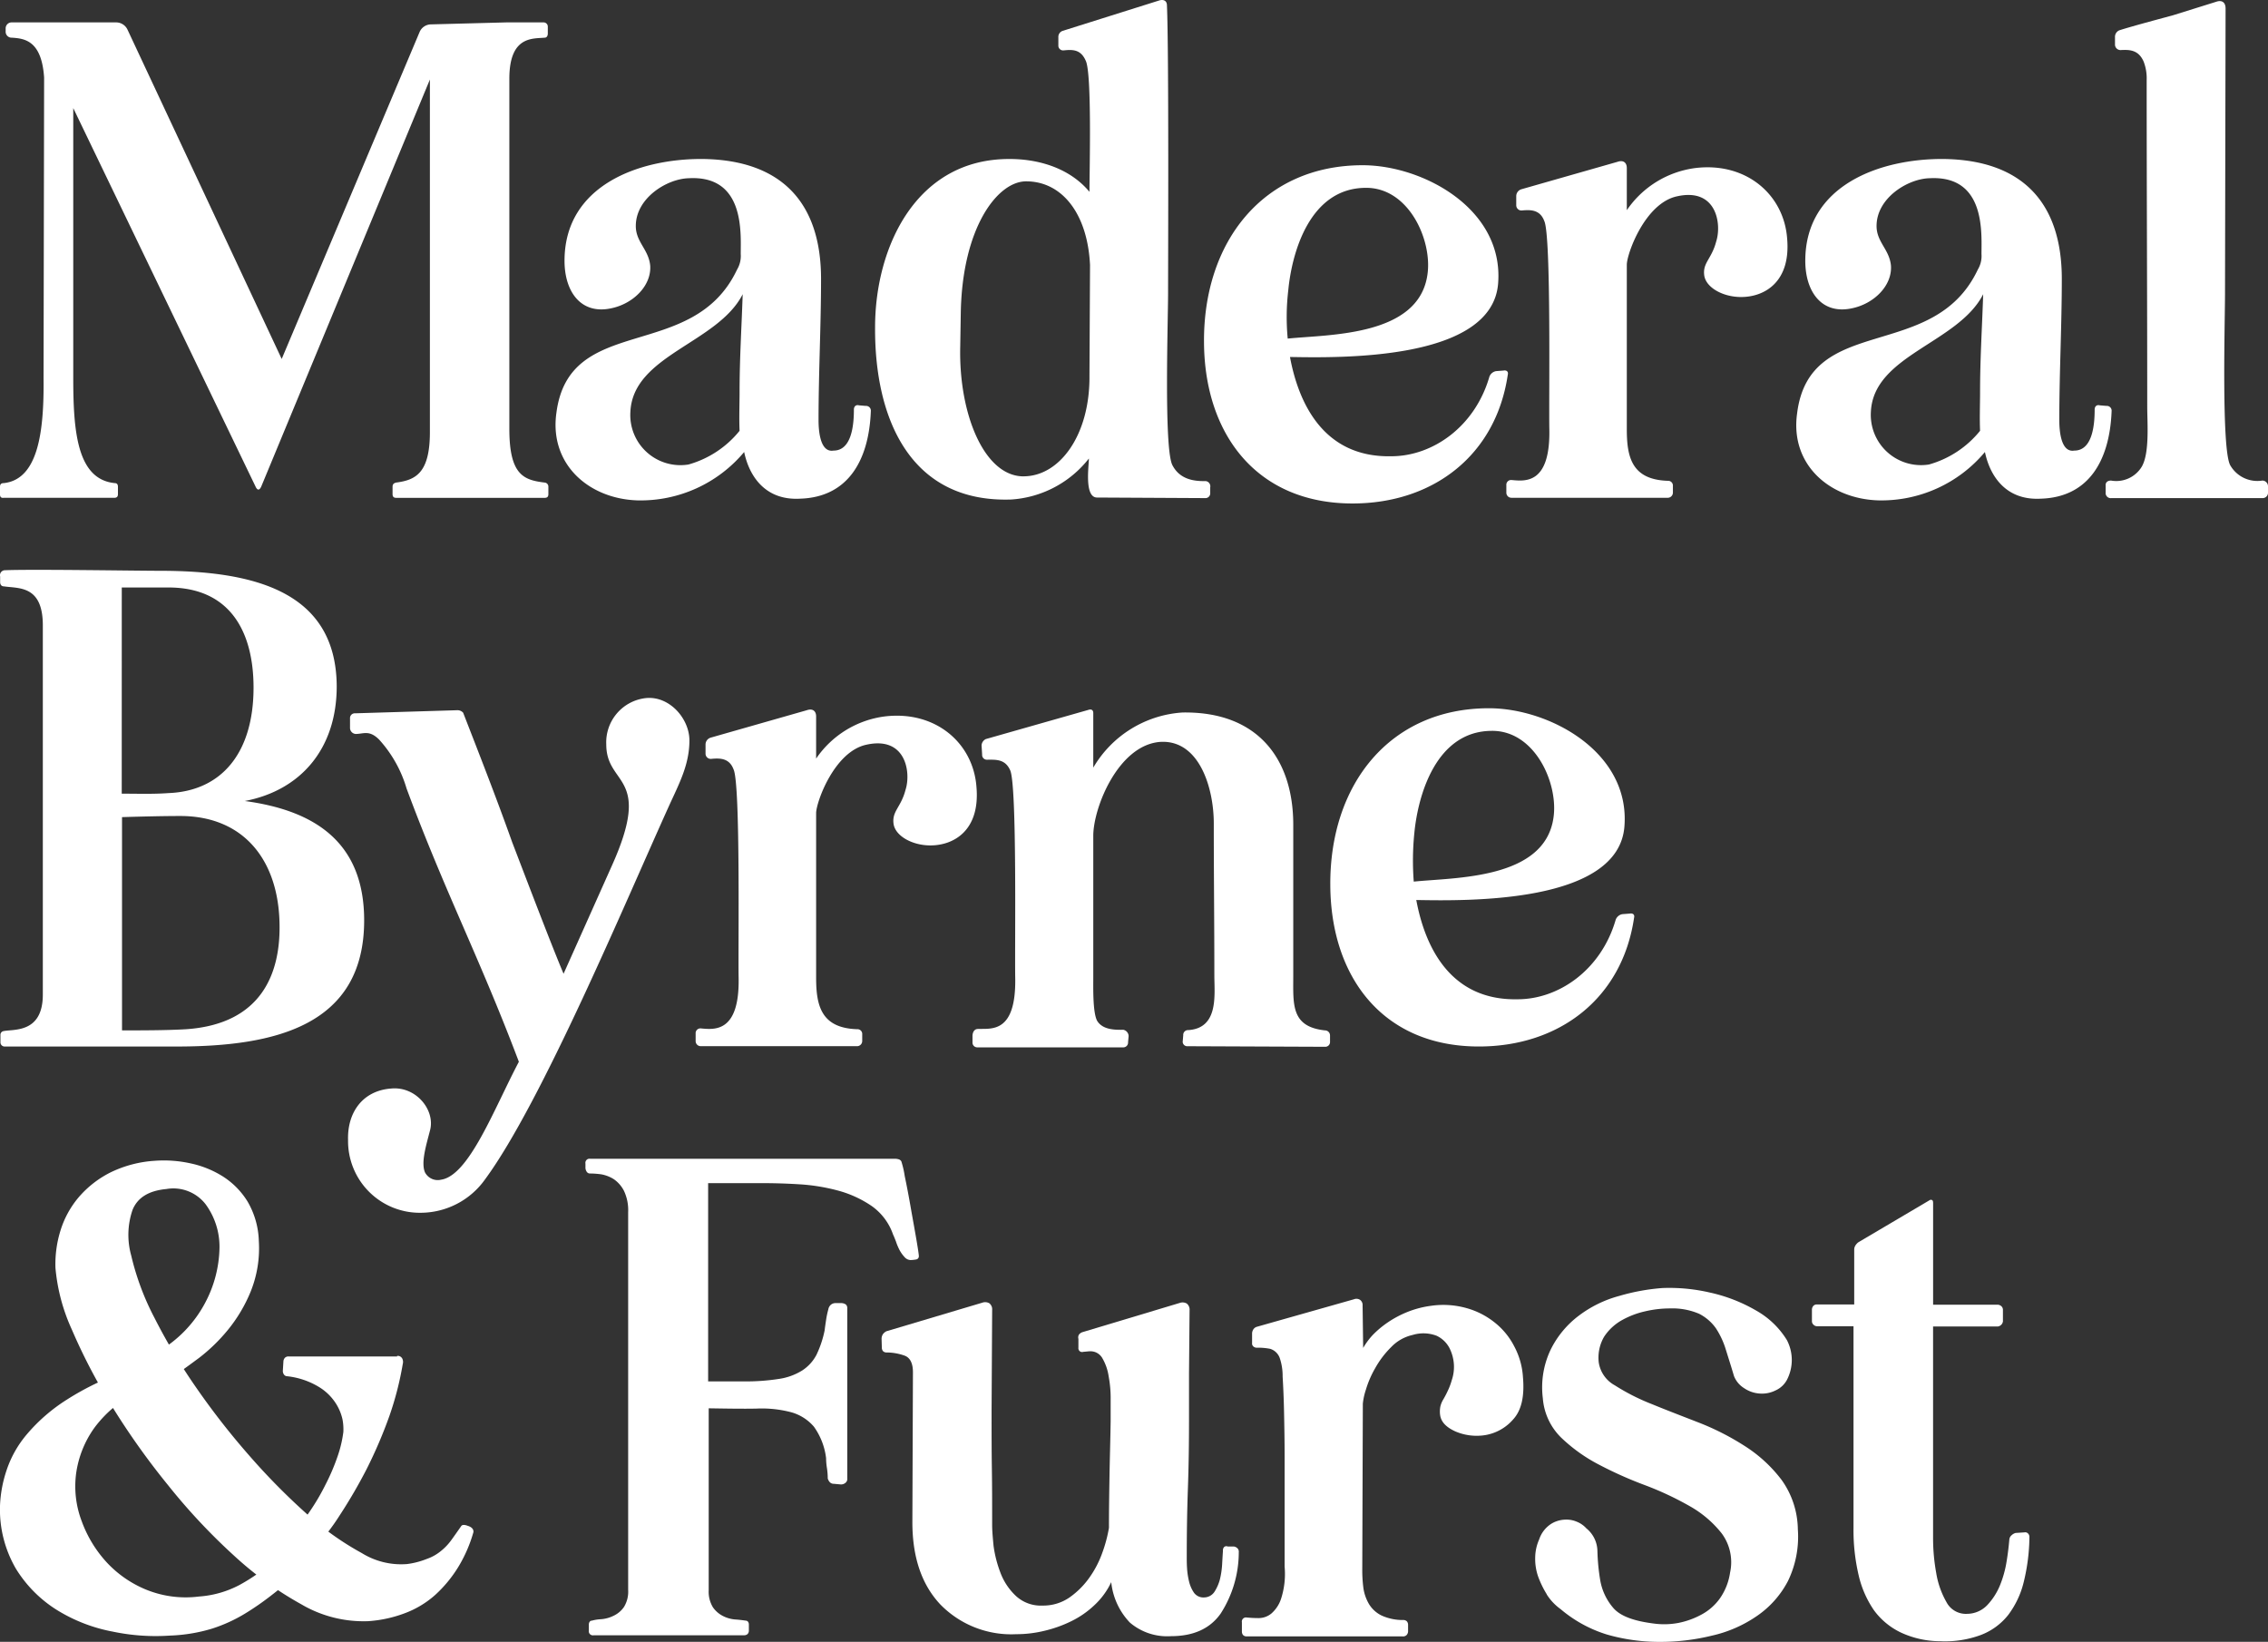 <svg id="Group_623" data-name="Group 623" xmlns="http://www.w3.org/2000/svg" xmlns:xlink="http://www.w3.org/1999/xlink" width="271.435" height="196.5" viewBox="0 0 271.435 196.5">
  <rect x="0" y="0" width="271.435" height="196.5" fill="#333333" stroke="none"/>
  <defs>
    <clipPath id="clip-path">
      <rect id="Rectangle_25" data-name="Rectangle 25" width="271.435" height="196.5" fill="#fff"/>
    </clipPath>
  </defs>
  <g id="Group_622" data-name="Group 622" clip-path="url(#clip-path)">
    <path id="Path_80" data-name="Path 80" d="M0,64.414V63.5c0-.3.135-.44.44-.44C4.6,62.62,5.28,56.832,5.213,50.5L5.28,14.521c-.3-4.468-2.369-4.671-3.859-4.773A.711.711,0,0,1,.677,9V8.665a.711.711,0,0,1,.745-.745h12.49a1.5,1.5,0,0,1,1.354.88L33.714,48.2,50.232,9.037a1.5,1.5,0,0,1,1.354-.88l9-.237h4.468a.5.5,0,0,1,.508.508V9.24c0,.3-.135.508-.372.508-1.422.135-4.231-.237-4.231,4.908V56.595c0,5.585,1.794,6.093,4.231,6.4a.482.482,0,0,1,.44.508v.88c0,.3-.135.44-.44.44H47.422c-.3,0-.44-.135-.44-.44V63.5c0-.3.135-.44.44-.508,2.3-.3,4.028-1.117,4.028-6.025V14.757L31.31,63.365c-.237.609-.508.609-.745.068L8.767,18.176V50.434c0,6.4.44,12.186,4.976,12.626.237,0,.372.135.372.44v.88c0,.3-.135.44-.44.44H.44c-.3.034-.44-.1-.44-.406" transform="translate(0 -5.239)" fill="#fff"/>
    <path id="Path_81" data-name="Path 81" d="M196.521,86.682c1.489-12.118,16.349-6.025,21.63-17.229a3.173,3.173,0,0,0,.44-1.862c0-2.539.508-9.444-6.228-9.072-2.606.068-6.33,2.369-6.33,5.72,0,1.929,1.557,2.809,1.726,4.773.135,2.369-2,4.468-4.536,5.044-3.723.88-5.721-1.929-5.721-5.653,0-9.072,9-12.253,16.586-12.186,9.376.135,14.115,5.213,14.115,14.352,0,5.585-.3,11.238-.3,16.891,0,1.117.135,3.926,1.794,3.656,2.166,0,2.437-3.046,2.437-4.908,0-.372.237-.609.609-.508l.812.068a.569.569,0,0,1,.609.609c-.237,6.161-2.911,10.324-8.462,10.493-4.163.237-6.093-2.674-6.7-5.585A16.143,16.143,0,0,1,206.2,97.074c-5.788-.2-10.493-4.3-9.681-10.392m15.841,6.093a12.033,12.033,0,0,0,6.093-4.028c-.068-1.489,0-3.283,0-4.6,0-4.1.237-7.65.372-11.746-2.979,5.856-13.1,7.278-13.438,14.047a6,6,0,0,0,6.973,6.33" transform="translate(-129.94 -37.188)" fill="#fff"/>
    <path id="Path_82" data-name="Path 82" d="M309.4,39.17c0-9.579,4.908-20.208,16.146-20.14,2.911,0,6.905.812,9.512,3.926,0-2.539.3-14.115-.44-15.672-.609-1.422-1.625-1.354-2.674-1.252a.569.569,0,0,1-.609-.609V4.441a.755.755,0,0,1,.508-.745L343.45.041c.508-.135.88.068.88.609.237,5.213.136,31.31.136,34.424,0,3.351-.508,18.515.508,20.58.982,1.929,2.979,1.929,4.028,1.929a.629.629,0,0,1,.508.745v.677a.569.569,0,0,1-.609.609l-12.93-.068c-1.557,0-.982-3.791-.982-4.671a12.863,12.863,0,0,1-9.308,4.908c-12.118.406-16.349-9.748-16.281-20.614m17.771,17.838c4.3,0,7.954-4.908,7.887-12.05l.068-13.235c-.3-6.161-3.351-10.019-7.65-10.019-3.419,0-7.65,5.517-7.819,15.774l-.068,4.1c-.169,7.988,2.877,15.435,7.582,15.435" transform="translate(-204.67 0)" fill="#fff"/>
    <path id="Path_83" data-name="Path 83" d="M444.687,58.42c7.21,0,16.891,5.213,16.214,14.115-.677,9.308-18.955,8.936-24.913,8.835.982,5.28,3.859,12.05,12.118,11.881,4.976,0,10.019-3.554,11.746-9.512a1.039,1.039,0,0,1,.813-.677l.88-.068c.372-.068.609.135.508.508-1.422,9.647-8.936,15.4-18.583,15.4-11.441,0-17.7-8.259-17.771-19.26-.1-12.084,7.108-21.223,18.989-21.223m-8.97,20.749c4.908-.508,15.672-.237,16.721-7.65.609-4.1-2.234-10.493-7.447-10.392-6.6.068-8.767,7.65-9.207,12.253a27.367,27.367,0,0,0-.068,5.788" transform="translate(-281.603 -38.645)" fill="#fff"/>
    <path id="Path_84" data-name="Path 84" d="M532.6,95.754a.569.569,0,0,1,.609-.609c1.557.135,4.671.609,4.536-6.093-.068-3.419.237-23.187-.609-24.913-.508-1.354-1.625-1.354-2.674-1.252a.624.624,0,0,1-.677-.609V61.16a.863.863,0,0,1,.609-.812L545.9,57.064c.677-.237,1.117.068,1.117.745v5.043a11.755,11.755,0,0,1,8.191-5.043c6.093-.745,10.629,3.182,11,8.462.44,5.145-2.674,6.973-5.517,6.973-2.166,0-4.163-1.117-4.4-2.539-.237-1.557.88-2,1.422-4.1.677-2.065.068-6.465-4.671-5.416-3.859.812-6.025,6.905-6.025,8.191v19.7c0,3.351.609,6.025,4.908,6.161a.569.569,0,0,1,.609.609v.812a.624.624,0,0,1-.677.609H533.209a.606.606,0,0,1-.609-.609Z" transform="translate(-352.32 -37.696)" fill="#fff"/>
    <path id="Path_85" data-name="Path 85" d="M635.207,86.682c1.489-12.118,16.349-6.025,21.629-17.229a3.172,3.172,0,0,0,.44-1.862c0-2.539.508-9.444-6.228-9.072-2.606.068-6.33,2.369-6.33,5.72,0,1.929,1.557,2.809,1.726,4.773.135,2.369-2,4.468-4.536,5.044-3.723.88-5.72-1.929-5.72-5.653,0-9.072,9-12.253,16.586-12.186,9.376.135,14.115,5.213,14.115,14.352,0,5.585-.3,11.238-.3,16.891,0,1.117.135,3.926,1.794,3.656,2.166,0,2.437-3.046,2.437-4.908,0-.372.237-.609.609-.508l.812.068a.569.569,0,0,1,.609.609c-.237,6.161-2.911,10.324-8.462,10.493-4.163.237-6.093-2.674-6.7-5.585a16.143,16.143,0,0,1-12.8,5.788c-5.822-.2-10.527-4.3-9.681-10.392m15.807,6.093a12.033,12.033,0,0,0,6.093-4.028c-.068-1.489,0-3.283,0-4.6,0-4.1.237-7.65.372-11.746-2.979,5.856-13.1,7.278-13.438,14.047a6.013,6.013,0,0,0,6.973,6.33" transform="translate(-420.131 -37.188)" fill="#fff"/>
    <path id="Path_86" data-name="Path 86" d="M745.137,57.772a3.569,3.569,0,0,0,3.656-1.625c.982-1.625.677-5.28.677-7.21,0-13-.068-26.03-.068-39.1a5.545,5.545,0,0,0-.372-2.234c-.609-1.354-1.625-1.422-2.742-1.354a.665.665,0,0,1-.677-.609V4.7a.85.85,0,0,1,.508-.812c1.557-.508,5.788-1.625,6.4-1.794L757.729.466c.677-.237,1.117.068,1.117.812l-.068,34.052c0,3.351-.44,18.515.609,20.58a3.741,3.741,0,0,0,3.859,1.862.679.679,0,0,1,.677.677v.745a.639.639,0,0,1-.677.677H745.171a.608.608,0,0,1-.677-.677v-.812c-.034-.372.2-.609.643-.609" transform="translate(-492.488 -0.256)" fill="#fff"/>
    <path id="Path_87" data-name="Path 87" d="M.595,201.529c3.283-.135,15.774.068,18.515.068,11.238,0,21.122,2.437,21.189,13.81,0,7.582-4.4,12.49-11,13.743,8.259,1.117,14.284,4.84,14.284,14.284,0,12.626-10.7,15.1-22.442,15.1H.561a.5.5,0,0,1-.508-.508v-.88a.448.448,0,0,1,.3-.44c1.117-.3,4.773.372,4.773-4.4V208.13c0-4.84-2.911-4.4-4.671-4.671-.3,0-.44-.237-.44-.508v-.677a.6.6,0,0,1,.575-.745m13.98,26.741c1.862,0,3.723.068,5.585-.068,6.33-.237,10.189-4.773,10.189-12.626,0-6.6-2.742-11.982-10.189-11.982H14.574Zm0,28.332c2.3,0,5.348,0,7.65-.135,9.207-.609,11.306-6.838,11.238-12.423-.068-7.819-4.3-13.1-11.881-13.1-2.065,0-4.84.068-6.973.135V256.6Z" transform="translate(0 -133.283)" fill="#fff"/>
    <path id="Path_88" data-name="Path 88" d="M128.093,293.542c3.046-.372,5.416,2.539,4.773,4.976-.44,1.726-1.117,3.859-.609,5.043a1.724,1.724,0,0,0,1.929.88c3.351-.508,6.33-8.462,9.308-14.115-4.773-12.626-8.767-20.14-13.438-32.7a14.979,14.979,0,0,0-3.283-5.856c-1.185-1.185-1.862-.677-2.809-.677a.727.727,0,0,1-.677-.677v-1.185a.569.569,0,0,1,.609-.609l12.253-.372a.912.912,0,0,1,.677.3c2,5.145,4.028,10.324,5.856,15.469,1.625,4.231,4.671,12.253,6.161,15.774L154.563,267c5.043-11.136-.609-9.579-.609-14.657a5.326,5.326,0,0,1,4.536-5.517c2.911-.44,5.416,2.369,5.416,5.044,0,2.911-1.252,5.213-2.437,7.819-5.213,11.509-15.232,35.474-22,44.681a9.482,9.482,0,0,1-7.65,4.028,8.587,8.587,0,0,1-8.767-8.7c-.1-3.25,1.692-5.856,5.043-6.16" transform="translate(-81.396 -163.251)" fill="#fff"/>
    <path id="Path_89" data-name="Path 89" d="M245.958,289.654a.569.569,0,0,1,.609-.609c1.557.135,4.671.609,4.536-6.093-.068-3.419.237-23.186-.609-24.913-.508-1.354-1.625-1.354-2.674-1.252a.624.624,0,0,1-.677-.609V255.06a.863.863,0,0,1,.609-.812l11.509-3.283c.677-.237,1.117.068,1.117.745v5.043a11.755,11.755,0,0,1,8.191-5.043c6.093-.745,10.629,3.182,11,8.462.44,5.145-2.674,6.973-5.517,6.973-2.166,0-4.163-1.117-4.4-2.539-.237-1.557.88-2,1.422-4.1.677-2.065.068-6.465-4.671-5.416-3.859.812-6.025,6.905-6.025,8.191v19.7c0,3.351.609,6.025,4.908,6.161a.569.569,0,0,1,.609.609v.812a.624.624,0,0,1-.677.609H246.567a.606.606,0,0,1-.609-.609Z" transform="translate(-162.704 -165.963)" fill="#fff"/>
    <path id="Path_90" data-name="Path 90" d="M344.5,289.1c1.557-.068,4.6.609,4.468-6.161-.068-3.486.237-23.051-.609-24.811-.609-1.354-1.726-1.252-2.742-1.252a.569.569,0,0,1-.609-.609l-.068-1.117a.908.908,0,0,1,.508-.745L357.7,250.92c.372-.135.609,0,.609.372v6.533a13.36,13.36,0,0,1,10.7-6.6c9.072-.135,13.235,5.653,13.235,13.438v18.075c0,3.419-.3,6.093,3.791,6.533a.606.606,0,0,1,.609.609v.745a.569.569,0,0,1-.609.609l-16.417-.068a.55.55,0,0,1-.609-.508l.068-.812a.569.569,0,0,1,.609-.609c3.656-.237,3.114-4.231,3.114-6.533,0-6.465-.068-11.746-.068-18.211,0-4.231-1.726-10.019-6.4-9.749-5.044.372-8.022,7.887-8.022,11.238v16.958c0,1.252-.068,4.1.44,5.145.677,1.185,2.3,1.117,3.182,1.117a.8.8,0,0,1,.609.745l-.068.745a.569.569,0,0,1-.609.609h-17.4a.569.569,0,0,1-.609-.609v-.812c.034-.474.271-.778.643-.778" transform="translate(-227.466 -165.952)" fill="#fff"/>
    <path id="Path_91" data-name="Path 91" d="M489.345,250.42c7.21,0,16.891,5.213,16.214,14.115-.677,9.309-18.955,8.936-24.913,8.835.982,5.28,3.859,12.05,12.118,11.881,4.976,0,10.019-3.554,11.746-9.512a1.039,1.039,0,0,1,.812-.677l.88-.068c.372-.068.609.135.508.508-1.422,9.647-8.936,15.4-18.583,15.4-11.441,0-17.7-8.259-17.771-19.26-.1-12.084,7.108-21.223,18.989-21.223m-9,20.749c4.908-.508,15.672-.237,16.721-7.65.609-4.1-2.234-10.493-7.447-10.392-6.6.068-8.767,7.65-9.207,12.253a32.771,32.771,0,0,0-.068,5.788" transform="translate(-311.145 -165.655)" fill="#fff"/>
    <path id="Path_92" data-name="Path 92" d="M13.336,466.67a19.525,19.525,0,0,1-6.6-2.606,15.243,15.243,0,0,1-4.84-4.908A14.068,14.068,0,0,1,0,451.641a15.167,15.167,0,0,1,.779-4.231,12.968,12.968,0,0,1,2.471-4.367,20.775,20.775,0,0,1,4.739-4.1,32.514,32.514,0,0,1,7.447-3.52l1.489,2.369a14.3,14.3,0,0,0-5.619,4.5,12.243,12.243,0,0,0-2.2,5.517,11.743,11.743,0,0,0,.677,5.687,14.7,14.7,0,0,0,3.013,4.942,13.357,13.357,0,0,0,4.807,3.283,12.565,12.565,0,0,0,6.194.779,12.165,12.165,0,0,0,4.874-1.388,21.605,21.605,0,0,0,4.3-3.08l2.369,2c-.948.779-1.9,1.591-2.877,2.336a32.847,32.847,0,0,1-3.182,2.2,18.333,18.333,0,0,1-3.859,1.76,19.6,19.6,0,0,1-5.077.846,25.008,25.008,0,0,1-7.007-.508m22.882-3.148a41.641,41.641,0,0,1-8.225-5.924,72.778,72.778,0,0,1-7.887-8.428,88.735,88.735,0,0,1-6.736-9.478A68.229,68.229,0,0,1,8.6,430.553a22.448,22.448,0,0,1-1.963-7.379,13.526,13.526,0,0,1,.609-4.5,11.325,11.325,0,0,1,2.2-3.994,12.262,12.262,0,0,1,3.791-2.945,14.116,14.116,0,0,1,5.314-1.388,14.734,14.734,0,0,1,4.2.3,11.89,11.89,0,0,1,3.893,1.557,9.383,9.383,0,0,1,2.979,3.013,9.9,9.9,0,0,1,1.354,4.739,13.847,13.847,0,0,1-.982,6.059,18.024,18.024,0,0,1-2.742,4.6,20.931,20.931,0,0,1-3.419,3.317c-1.185.88-2.166,1.591-2.911,2.1l-2-2.843a14.647,14.647,0,0,0,5.619-5.822,14.527,14.527,0,0,0,1.726-6.567,8.589,8.589,0,0,0-1.659-5.247A4.883,4.883,0,0,0,19.9,413.73c-2.1.2-3.419,1.015-4.028,2.471a9.183,9.183,0,0,0-.169,5.483,31.487,31.487,0,0,0,2.776,7.447,70.122,70.122,0,0,0,4.976,8.327,89.778,89.778,0,0,0,6.364,8.158,79.137,79.137,0,0,0,6.871,6.973,34.338,34.338,0,0,0,6.6,4.705,8.938,8.938,0,0,0,5.416,1.32A9.622,9.622,0,0,0,51.078,458a5.482,5.482,0,0,0,1.692-.948,6.643,6.643,0,0,0,1.252-1.32c.372-.508.745-1.049,1.151-1.625.1-.2.372-.237.812-.068.44.135.677.372.677.677v.068a16.77,16.77,0,0,1-1.828,4.2,15.4,15.4,0,0,1-2.742,3.317,11.462,11.462,0,0,1-3.656,2.2,15.2,15.2,0,0,1-4.367.948,14.707,14.707,0,0,1-7.853-1.929M47.524,433.7a.614.614,0,0,1,.609.3.911.911,0,0,1,.068.677,37.99,37.99,0,0,1-1.591,6.194,55.6,55.6,0,0,1-2.708,6.33,60.824,60.824,0,0,1-3.249,5.585,25.718,25.718,0,0,1-3.08,3.96l-2.606-1.93a14.8,14.8,0,0,0,2.132-2.539A26.2,26.2,0,0,0,38.96,449.1a25.068,25.068,0,0,0,1.422-3.317,14.438,14.438,0,0,0,.711-2.979,6.358,6.358,0,0,0-.1-1.489,5.9,5.9,0,0,0-.846-2,6.214,6.214,0,0,0-2.031-1.929,9.233,9.233,0,0,0-3.757-1.252.468.468,0,0,1-.372-.2.716.716,0,0,1-.135-.474l.068-1.117a.7.7,0,0,1,.169-.406.59.59,0,0,1,.474-.169H47.524Z" transform="translate(0 -271.423)" fill="#fff"/>
    <path id="Path_93" data-name="Path 93" d="M208.862,464.826a4.088,4.088,0,0,0,1.489-.406,3.12,3.12,0,0,0,1.252-1.049,3.506,3.506,0,0,0,.508-2.065V416.117a5.418,5.418,0,0,0-.508-2.573,3.8,3.8,0,0,0-1.219-1.388,4.25,4.25,0,0,0-1.489-.575,10.179,10.179,0,0,0-1.32-.1.459.459,0,0,1-.44-.237.881.881,0,0,1-.135-.508v-.44a.492.492,0,0,1,.575-.576h36.557a1.749,1.749,0,0,1,.372.068.54.54,0,0,1,.3.237,11.011,11.011,0,0,1,.406,1.76c.237,1.117.474,2.369.711,3.723s.474,2.64.677,3.825.3,1.862.3,2a.388.388,0,0,1-.338.44,4.626,4.626,0,0,1-.643.068,1,1,0,0,1-.711-.339,4.185,4.185,0,0,1-.609-.846,6.924,6.924,0,0,1-.44-1.049c-.135-.339-.237-.609-.339-.812a6.939,6.939,0,0,0-2.606-3.453,13.244,13.244,0,0,0-4.028-1.828,23.207,23.207,0,0,0-4.671-.745c-1.625-.1-3.114-.135-4.5-.135h-6.33v23.728h4.163a25.686,25.686,0,0,0,4.333-.3,7.212,7.212,0,0,0,2.776-1.015,4.983,4.983,0,0,0,1.692-1.862,12.463,12.463,0,0,0,.982-2.945c.034-.338.1-.745.169-1.218a10.625,10.625,0,0,1,.271-1.286.915.915,0,0,1,.338-.575.886.886,0,0,1,.575-.169h.609a.968.968,0,0,1,.575.169.589.589,0,0,1,.169.474v20.343a.593.593,0,0,1-.237.542.822.822,0,0,1-.609.169l-.745-.068a.67.67,0,0,1-.474-.169,1.09,1.09,0,0,1-.271-.474,8.142,8.142,0,0,0-.1-1.252,7.99,7.99,0,0,1-.1-1.185,8.133,8.133,0,0,0-1.456-3.757,5.52,5.52,0,0,0-2.708-1.726,13.9,13.9,0,0,0-4.163-.44c-1.625.034-3.554,0-5.72-.034V461.34a3.578,3.578,0,0,0,.508,2.065,3.266,3.266,0,0,0,1.219,1.049,3.915,3.915,0,0,0,1.489.406c.508.034.948.1,1.219.135a.35.35,0,0,1,.271.135.546.546,0,0,1,.1.3v.745a.585.585,0,0,1-.169.44.651.651,0,0,1-.406.135H207.982a.492.492,0,0,1-.575-.575v-.745a.546.546,0,0,1,.1-.3.308.308,0,0,1,.271-.135,4.786,4.786,0,0,1,1.083-.169" transform="translate(-136.933 -271.034)" fill="#fff"/>
    <path id="Path_94" data-name="Path 94" d="M311.7,464.8a1.023,1.023,0,0,1,.169-.542,1.2,1.2,0,0,1,.406-.339L323.75,460.5a1.01,1.01,0,0,1,.846.068.923.923,0,0,1,.338.812l-.068,12.05c0,2.437,0,4.739.034,6.905s.034,4.434.034,6.8c0,.609.068,1.422.169,2.471a14.2,14.2,0,0,0,.812,3.182,7.359,7.359,0,0,0,1.828,2.776,4.372,4.372,0,0,0,3.216,1.185,5.513,5.513,0,0,0,3.249-.982,9.844,9.844,0,0,0,2.369-2.37,12.138,12.138,0,0,0,1.557-3.013,16.629,16.629,0,0,0,.779-2.945c0-2.234.034-4.333.068-6.33s.1-4.13.135-6.4v-2.64a14.022,14.022,0,0,0-.237-2.742,6.029,6.029,0,0,0-.745-2.166,1.625,1.625,0,0,0-1.489-.846c-.135,0-.406.034-.812.068a.448.448,0,0,1-.406-.068.483.483,0,0,1-.169-.44v-1.049a.635.635,0,0,1,.068-.508.859.859,0,0,1,.44-.3l11.61-3.487a1.01,1.01,0,0,1,.846.068.923.923,0,0,1,.339.812L348.494,469v5.585c0,2.674-.034,5.416-.135,8.225s-.135,5.551-.135,8.225c0,.3,0,.711.034,1.219a9.043,9.043,0,0,0,.237,1.591,4.012,4.012,0,0,0,.609,1.388,1.4,1.4,0,0,0,1.219.542,1.5,1.5,0,0,0,1.219-.677,5.245,5.245,0,0,0,.643-1.456,9.95,9.95,0,0,0,.271-1.794c.034-.609.068-1.185.1-1.659a.574.574,0,0,1,.135-.44.391.391,0,0,1,.44-.068h.745a.788.788,0,0,1,.44.237.574.574,0,0,1,.135.44,13.585,13.585,0,0,1-2.166,7.345c-1.286,1.828-3.283,2.708-5.957,2.708a6.87,6.87,0,0,1-4.908-1.625,8.211,8.211,0,0,1-2.234-4.84,8.939,8.939,0,0,1-2,2.742,11.052,11.052,0,0,1-2.776,1.929,15.167,15.167,0,0,1-3.216,1.151,14.246,14.246,0,0,1-3.385.406,11.854,11.854,0,0,1-9.072-3.554q-3.351-3.554-3.351-9.85l.068-17.94c0-1.083-.339-1.76-1.015-2a6.42,6.42,0,0,0-2.133-.372.585.585,0,0,1-.44-.169.65.65,0,0,1-.135-.406Z" transform="translate(-206.193 -304.59)" fill="#fff"/>
    <path id="Path_95" data-name="Path 95" d="M439.1,497.96a.492.492,0,0,1,.576-.575c.406.034.88.068,1.422.068a2.4,2.4,0,0,0,1.523-.542,3.989,3.989,0,0,0,1.185-1.828,9.665,9.665,0,0,0,.406-3.791V478.159c0-1.93-.034-3.723-.068-5.382s-.1-3.08-.169-4.231a6.709,6.709,0,0,0-.339-2.2,1.766,1.766,0,0,0-1.151-1.117,7.284,7.284,0,0,0-1.523-.135.662.662,0,0,1-.474-.135.484.484,0,0,1-.169-.44V463.4a.926.926,0,0,1,.135-.474.747.747,0,0,1,.44-.338L452.5,459.3a.8.8,0,0,1,.745.068.766.766,0,0,1,.3.677l.068,5.077a8.431,8.431,0,0,1,1.185-1.591,11.64,11.64,0,0,1,1.794-1.489,12.392,12.392,0,0,1,2.3-1.219,11.644,11.644,0,0,1,2.843-.745,10.265,10.265,0,0,1,4.231.271,9.426,9.426,0,0,1,3.385,1.726,8.636,8.636,0,0,1,2.336,2.843,8.966,8.966,0,0,1,1.049,3.689c.2,2.268-.169,3.96-1.151,5.044a5.655,5.655,0,0,1-3.351,1.9,6.456,6.456,0,0,1-3.588-.44c-1.117-.508-1.726-1.151-1.828-2a3.154,3.154,0,0,1,.034-.982,2.87,2.87,0,0,1,.372-.88c.169-.3.339-.609.508-.982a7.486,7.486,0,0,0,.474-1.252,4.951,4.951,0,0,0,.271-1.828,5.063,5.063,0,0,0-.542-2.065,3.343,3.343,0,0,0-1.523-1.455,4.423,4.423,0,0,0-2.877-.1,5.088,5.088,0,0,0-2.572,1.456,11.1,11.1,0,0,0-1.9,2.5,11.864,11.864,0,0,0-1.117,2.573,7.75,7.75,0,0,0-.372,1.692l-.068,19.734a16.7,16.7,0,0,0,.135,2.336,5.24,5.24,0,0,0,.677,1.929,3.621,3.621,0,0,0,1.489,1.354,6.1,6.1,0,0,0,2.606.542.585.585,0,0,1,.44.169.65.65,0,0,1,.135.406v.812a.7.7,0,0,1-.169.406.59.59,0,0,1-.474.169H439.675a.584.584,0,0,1-.44-.169.65.65,0,0,1-.135-.406Z" transform="translate(-290.469 -303.796)" fill="#fff"/>
    <path id="Path_96" data-name="Path 96" d="M544.178,492.028a11.581,11.581,0,0,1-1.049-2.166,6.474,6.474,0,0,1-.338-2.268,5.467,5.467,0,0,1,.474-2.133,3.537,3.537,0,0,1,1.489-1.9,3.416,3.416,0,0,1,1.726-.474,3.06,3.06,0,0,1,1.253.237,3.1,3.1,0,0,1,1.185.812,3.568,3.568,0,0,1,1.32,2.742,24.806,24.806,0,0,0,.339,3.486,6.846,6.846,0,0,0,1.523,3.25c.812.982,2.4,1.591,4.807,1.9a9.168,9.168,0,0,0,3.046-.068,9.734,9.734,0,0,0,2.776-1.015,6.414,6.414,0,0,0,2.2-1.963,7.191,7.191,0,0,0,1.185-3.046,5.79,5.79,0,0,0-1.016-4.705,12.973,12.973,0,0,0-3.825-3.249,37.388,37.388,0,0,0-5.348-2.505,47.119,47.119,0,0,1-5.585-2.5,19.361,19.361,0,0,1-4.468-3.216,7.373,7.373,0,0,1-2.166-4.671,10.481,10.481,0,0,1,.948-5.856A11.387,11.387,0,0,1,548,458.687a14.048,14.048,0,0,1,4.84-2.369,25.078,25.078,0,0,1,5.179-.948,21.5,21.5,0,0,1,5.687.542,19.177,19.177,0,0,1,5.551,2.166,10.169,10.169,0,0,1,3.656,3.52,5.15,5.15,0,0,1,0,4.773,2.87,2.87,0,0,1-1.354,1.252A3.61,3.61,0,0,1,569.7,468a3.736,3.736,0,0,1-1.9-.643,3,3,0,0,1-1.219-1.456c-.338-1.151-.677-2.2-.982-3.182a9.789,9.789,0,0,0-1.185-2.539,5.527,5.527,0,0,0-2-1.726,8.1,8.1,0,0,0-3.486-.643,12.9,12.9,0,0,0-2.945.339,10.3,10.3,0,0,0-2.843,1.083,6.149,6.149,0,0,0-2.1,1.963,4.964,4.964,0,0,0-.643,3.08,3.766,3.766,0,0,0,1.929,2.742,25.232,25.232,0,0,0,4.4,2.234c1.726.711,3.588,1.422,5.585,2.2a30.91,30.91,0,0,1,5.585,2.843,16.84,16.84,0,0,1,4.4,4.062,10.37,10.37,0,0,1,1.929,5.89,12.166,12.166,0,0,1-1.185,6.194,11.5,11.5,0,0,1-3.69,4.163,15.426,15.426,0,0,1-5.416,2.37,25.937,25.937,0,0,1-6.33.745,22.691,22.691,0,0,1-6.228-.88,15.721,15.721,0,0,1-5.551-3.046,6.337,6.337,0,0,1-1.659-1.76" transform="translate(-359.058 -301.215)" fill="#fff"/>
    <path id="Path_97" data-name="Path 97" d="M645.743,436.741v-6.567a.926.926,0,0,1,.135-.474,1.445,1.445,0,0,1,.372-.406l8.428-4.976c.136-.1.271-.135.372-.068.1.034.135.169.135.372v12.152h7.751a.7.7,0,0,1,.406.169.585.585,0,0,1,.2.406v1.422a.718.718,0,0,1-.609.609h-7.751v25.454a23.164,23.164,0,0,0,.372,4.028,10.339,10.339,0,0,0,1.219,3.486,2.619,2.619,0,0,0,2.5,1.422,3.37,3.37,0,0,0,2.4-1.049,7.705,7.705,0,0,0,1.489-2.3,12.87,12.87,0,0,0,.812-2.877c.169-1.016.271-1.93.338-2.708a.741.741,0,0,1,.271-.474,1.091,1.091,0,0,1,.474-.271l1.049-.068a.468.468,0,0,1,.406.1.585.585,0,0,1,.2.406,23.434,23.434,0,0,1-.677,5.416,10.735,10.735,0,0,1-1.862,3.96,7.625,7.625,0,0,1-3.283,2.4,12.342,12.342,0,0,1-4.84.745,11.242,11.242,0,0,1-4.739-1.049,8.539,8.539,0,0,1-3.216-2.674,12.224,12.224,0,0,1-1.828-4.2,23.62,23.62,0,0,1-.609-5.619V439.348h-4.4a.586.586,0,0,1-.406-.2.536.536,0,0,1-.169-.406v-1.422a.7.7,0,0,1,.169-.406.537.537,0,0,1,.406-.169h4.468" transform="translate(-423.83 -280.623)" fill="#fff"/>
  </g>
</svg>
